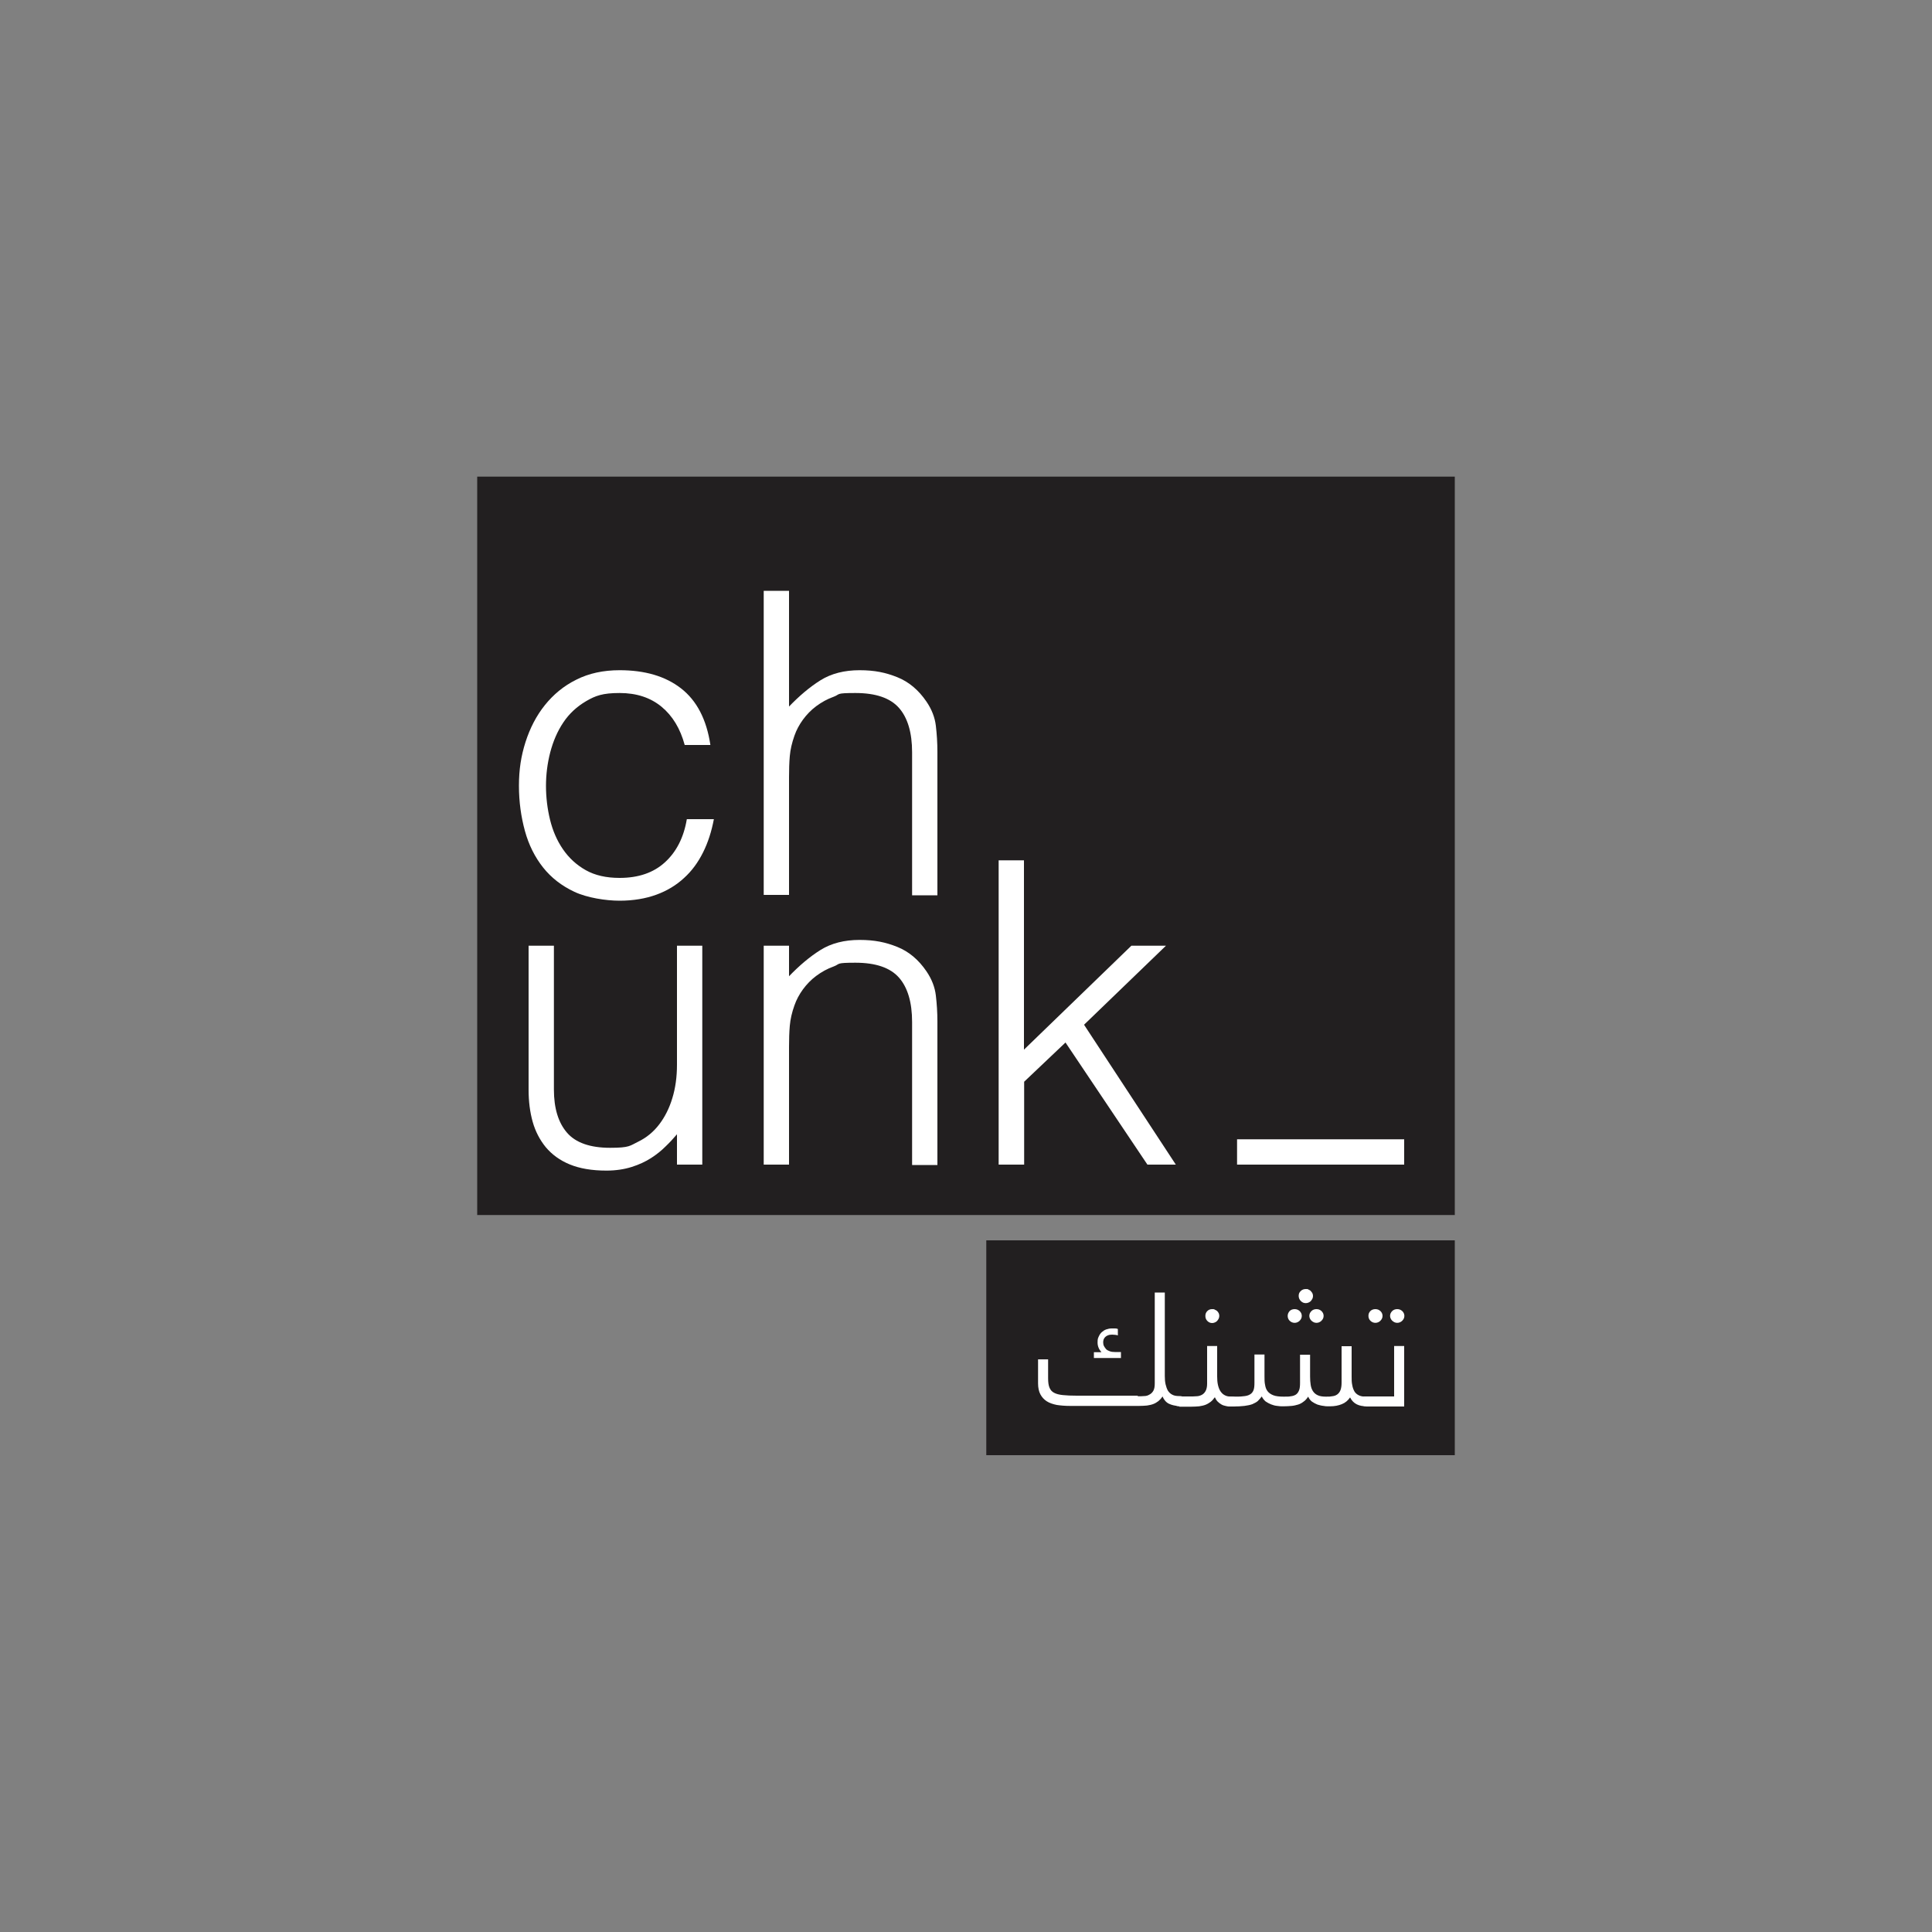 <?xml version="1.0" encoding="UTF-8"?>
<svg xmlns="http://www.w3.org/2000/svg" version="1.1" viewBox="0 0 1000 1000">
  <rect x="0" y="0" width="1000" height="1000" fill="#808080" stroke="none"/>
  <defs>
    <style>
      .cls-1 {
        fill: #fff;
      }

      .cls-2 {
        fill: #221f20;
      }
    </style>
  </defs>
  <!-- Generator: Adobe Illustrator 28.7.0, SVG Export Plug-In . SVG Version: 1.2.0 Build 23)  -->
  <g>
    <g id="Layer_2">
      <g>
        <rect class="cls-2" x="247" y="246.7" width="506" height="382.2"/>
        <g>
          <path class="cls-1" d="M354.4,385.6c-2.3-8.5-6.3-15.1-12-19.8-5.7-4.7-12.9-7.1-21.7-7.1s-12.5,1.4-17.3,4.2c-4.8,2.8-8.8,6.5-11.8,11-3.1,4.6-5.3,9.8-6.8,15.5-1.5,5.8-2.2,11.6-2.2,17.4s.7,11.8,2.1,17.5c1.4,5.7,3.6,10.8,6.7,15.3,3.1,4.5,7,8.1,11.8,10.8,4.8,2.7,10.6,4,17.5,4,9.8,0,17.6-2.7,23.5-8.1,5.9-5.4,9.7-12.8,11.3-22.3h14c-1.2,6.3-3,12-5.6,17.2-2.6,5.2-5.8,9.6-9.9,13.3-4,3.7-8.8,6.6-14.3,8.6-5.5,2-11.9,3.1-19,3.1s-16.8-1.5-23.4-4.6c-6.6-3.1-12-7.3-16.2-12.6-4.2-5.3-7.4-11.6-9.4-18.9-2-7.3-3.1-15.1-3.1-23.4s1.1-15.4,3.4-22.6c2.3-7.2,5.6-13.6,10-19.1,4.4-5.5,9.8-10,16.3-13.2,6.5-3.3,14-4.9,22.4-4.9,13.1,0,23.7,3.1,31.8,9.4,8.1,6.3,13.2,16,15.2,29.3h-13.3Z"/>
          <path class="cls-1" d="M395.3,463.3v-157.5h13.1v59.9c5.3-5.5,10.7-10.1,16.3-13.6,5.6-3.5,12.4-5.2,20.2-5.2s13.5,1.2,19.5,3.6c6,2.4,11,6.6,15.1,12.6,2.8,4.1,4.4,8.3,4.9,12.6.5,4.3.8,8.8.8,13.5v74.2h-13.1v-74c0-10.2-2.3-17.9-6.8-23-4.5-5.1-12-7.7-22.5-7.7s-7.8.6-11.2,1.9c-3.4,1.2-6.4,2.9-9.1,4.9-2.7,2-5,4.4-6.9,7-1.9,2.6-3.4,5.4-4.4,8.3-1.3,3.7-2.1,7.1-2.4,10.5-.3,3.4-.4,7-.4,10.9v61h-13.1Z"/>
          <path class="cls-1" d="M350.4,489.5h13.1v113.3h-13.1v-15.7c-1.7,2-3.7,4.2-5.9,6.3-2.2,2.2-4.7,4.2-7.5,6-2.8,1.8-6.2,3.4-10,4.6-3.8,1.2-8.2,1.9-13.1,1.9-7.6,0-13.9-1.1-19-3.2-5.1-2.1-9.2-5.1-12.4-8.9-3.1-3.8-5.4-8.2-6.8-13.2-1.4-5-2.1-10.5-2.1-16.5v-74.6h13.1v74.4c0,9.8,2.3,17.2,6.8,22.4,4.5,5.2,12,7.8,22.3,7.8s10.2-1.1,14.6-3.2c4.3-2.1,7.9-5.1,10.8-8.9,2.9-3.8,5.2-8.3,6.8-13.6,1.6-5.2,2.4-11,2.4-17.3v-61.7Z"/>
          <path class="cls-1" d="M408.4,602.8h-13.1v-113.3h13.1v15.8c5.3-5.5,10.7-10.1,16.3-13.6,5.6-3.5,12.4-5.2,20.2-5.2s13.5,1.2,19.5,3.6c6,2.4,11,6.6,15.1,12.6,2.8,4.1,4.4,8.3,4.9,12.6.5,4.3.8,8.8.8,13.5v74.2h-13.1v-74c0-10.2-2.3-17.9-6.8-23-4.5-5.1-12-7.7-22.5-7.7s-7.8.6-11.2,1.9c-3.4,1.2-6.4,2.9-9.1,4.9-2.7,2-5,4.4-6.9,7-1.9,2.6-3.4,5.4-4.4,8.3-1.3,3.6-2.1,7.1-2.4,10.5-.3,3.4-.4,7-.4,10.9v61Z"/>
          <path class="cls-1" d="M516.9,602.8v-157.5h13.1v98l55.6-53.8h17.9l-42.4,40.9,47.5,72.4h-14.7l-42.4-63.2-21.4,20.3v42.9h-13.1Z"/>
          <rect class="cls-1" x="640.3" y="589.7" width="86.5" height="13.1"/>
        </g>
        <rect class="cls-2" x="510.5" y="642" width="242.5" height="111.2"/>
        <g>
          <path class="cls-1" d="M588.9,722.7c1.2,0,2.3,0,3.3-.1,1.1,0,2-.3,2.8-.8.8-.4,1.5-1.1,2-2,.5-.9.7-2.2.7-3.8v-47h5.2v43.2c0,1.6.1,3,.4,4.3.3,1.3.7,2.4,1.2,3.3.6.9,1.3,1.6,2.3,2.1.9.5,2.1.7,3.5.7s1.7.2,2.1.5c.5.3.7,1,.7,2s0,1.1-.2,1.4c-.1.3-.3.6-.5.8-.2.2-.5.3-.9.4-.3,0-.8,0-1.2,0-2,0-3.7-.4-5.2-1.1-1.5-.7-2.6-2-3.4-3.8-.6,1-1.4,1.8-2.1,2.4-.8.6-1.6,1.1-2.6,1.5-1,.4-2.1.6-3.3.8-1.2.1-2.6.2-4.1.2h-35.8c-2.5,0-4.8-.2-6.8-.5-2-.4-3.8-1-5.2-1.9-1.4-.9-2.5-2.1-3.3-3.6-.8-1.5-1.2-3.4-1.2-5.7v-12.4h5.2v9.8c0,2,.2,3.6.7,4.8.5,1.2,1.2,2.1,2.4,2.7,1.1.6,2.6,1,4.6,1.2,1.9.2,4.3.3,7.2.3h31.5ZM580.3,702.9h-14.1v-3h3.9c-1.3-1.5-2-3.1-2-5s.2-2.2.6-3.1c.4-.9.9-1.7,1.6-2.3.7-.6,1.4-1.1,2.3-1.4.9-.3,1.8-.5,2.8-.5s1.2,0,1.8,0c.6,0,1.1.1,1.4.3v3.3c-.6-.2-1.1-.3-1.6-.3-.4,0-.9-.1-1.3-.1-.9,0-1.7.1-2.3.4-.6.2-1.1.6-1.4.9-.4.4-.6.8-.8,1.3-.1.4-.2.9-.2,1.3,0,.7.1,1.4.4,2,.3.6.7,1.1,1.1,1.6.5.5,1.1.8,1.9,1.1.8.3,1.6.4,2.6.4h3.2v3Z"/>
          <path class="cls-1" d="M610.5,727.9c-.9,0-1.7-.2-2.2-.5-.5-.3-.7-1-.7-2s0-1.1.2-1.4c.1-.3.3-.6.5-.8.2-.2.5-.3.9-.4.4,0,.8,0,1.3,0h5.4c1.2,0,2.3,0,3.3-.1,1.1,0,2-.3,2.8-.7.8-.4,1.5-1.1,2-2,.5-.9.8-2.2.8-3.8v-19.5h5.2v15.7c0,1.6.1,3.1.4,4.4.3,1.3.7,2.4,1.3,3.3.6.9,1.3,1.6,2.3,2.1.9.5,2.1.7,3.5.7s1.7.2,2.1.5c.5.3.7,1,.7,2s0,1.1-.2,1.4c-.1.3-.3.6-.5.8-.2.2-.5.3-.9.4-.3,0-.8,0-1.2,0-1,0-1.9,0-2.8-.2-.9-.2-1.7-.4-2.4-.8-.7-.4-1.4-.9-2-1.5-.6-.6-1.1-1.4-1.5-2.3-.7,1-1.4,1.8-2.2,2.4-.8.6-1.6,1.1-2.6,1.5-1,.4-2.1.6-3.3.8-1.2.1-2.6.2-4.1.2h-6.2ZM623.9,681.1c0-1,.3-1.8,1-2.5.7-.7,1.5-1,2.5-1s1,0,1.4.3c.5.2.9.4,1.2.7.3.3.6.7.8,1.1.2.4.3.9.3,1.4s-.1.9-.3,1.4c-.2.4-.5.8-.8,1.2-.3.3-.7.6-1.2.8-.5.2-.9.3-1.4.3-1,0-1.8-.4-2.5-1.1-.7-.7-1-1.6-1-2.5Z"/>
          <path class="cls-1" d="M707.4,727.9c-2,0-3.7-.3-5.1-1-1.4-.7-2.6-1.8-3.5-3.6-1.1,1.6-2.5,2.8-4.3,3.5-1.7.7-3.7,1.1-6.1,1.1s-2.2,0-3.3-.2c-1.1-.1-2.2-.4-3.2-.7-1-.4-1.9-.9-2.8-1.5-.8-.6-1.5-1.5-2-2.6-.7,1.1-1.5,2-2.4,2.6-.9.7-1.8,1.2-2.8,1.5-1,.3-2.2.6-3.4.7-1.2.1-2.6.2-4.1.2s-2.2,0-3.3-.2c-1.1-.1-2.2-.4-3.2-.8-1-.4-1.9-.9-2.8-1.5-.8-.7-1.5-1.5-2-2.6-.7.9-1.4,1.7-2.1,2.4-.7.6-1.7,1.1-2.8,1.6-1.1.4-2.5.7-4.1.9-1.6.2-3.7.3-6.1.3h-.7c-.9,0-1.7-.2-2.2-.5-.5-.3-.7-1-.7-2s0-1.1.2-1.4c.1-.3.3-.6.5-.8.3-.2.6-.3.9-.4.4,0,.8,0,1.3,0h.9c2.1,0,3.9,0,5.3-.2,1.4-.1,2.6-.4,3.4-.9.9-.5,1.5-1.2,1.9-2.2.4-1,.5-2.3.5-3.9v-14.6h5.2v11.4c0,1.6,0,3,.3,4.3.2,1.3.6,2.4,1.3,3.3.7.9,1.7,1.6,3,2.1,1.3.5,3.1.7,5.3.7s2.7,0,3.7-.2c1.1-.1,1.9-.4,2.7-.9.7-.5,1.2-1.2,1.6-2.2.4-1,.5-2.3.5-3.9v-14.5h5.2v11.3c0,1.6.1,3,.3,4.3.2,1.3.6,2.4,1.2,3.3.6.9,1.4,1.6,2.5,2.1,1.1.5,2.5.7,4.2.7s2.2,0,3.2-.2c1-.1,1.9-.4,2.6-.9.7-.5,1.3-1.2,1.7-2.2.4-1,.6-2.3.6-3.9v-18.9h5.2v15.7c0,1.6,0,3,.3,4.3.2,1.3.6,2.4,1.1,3.3.5.9,1.3,1.6,2.3,2.1,1,.5,2.2.7,3.7.7s1.7.2,2.2.5c.5.3.7,1,.7,2s0,1.1-.2,1.4c-.1.3-.3.6-.5.8-.2.2-.5.3-.9.4-.4,0-.8,0-1.3,0ZM666.5,681.1c0-1,.4-1.8,1-2.5.7-.7,1.6-1,2.6-1s1.8.3,2.6,1c.7.7,1.1,1.5,1.1,2.5s-.4,1.8-1.1,2.5c-.7.7-1.6,1.1-2.6,1.1s-1.9-.4-2.6-1.1c-.7-.7-1-1.6-1-2.5ZM672.2,670.7c0-1,.3-1.8,1.1-2.5.7-.7,1.6-1,2.6-1s1,0,1.4.3c.5.2.9.4,1.2.8.3.3.6.7.8,1.1.2.4.3.9.3,1.4s-.1,1-.3,1.4c-.2.4-.5.8-.8,1.2-.3.3-.7.6-1.2.8-.5.2-.9.3-1.4.3-1,0-1.8-.3-2.6-1.1-.7-.7-1.1-1.6-1.1-2.6ZM677.7,681.1c0-1,.4-1.8,1.1-2.5.7-.7,1.6-1,2.6-1s1.8.3,2.6,1c.7.7,1.1,1.5,1.1,2.5s-.4,1.8-1.1,2.5c-.7.7-1.6,1.1-2.6,1.1s-1.8-.4-2.6-1.1c-.7-.7-1.1-1.6-1.1-2.5Z"/>
          <path class="cls-1" d="M707.4,727.9c-.9,0-1.7-.2-2.2-.5-.5-.3-.7-1-.7-2s0-1.1.2-1.4c.1-.3.3-.6.5-.8.2-.2.5-.3.9-.4.4,0,.8,0,1.3,0h14.2v-26.1h5.2v31.3h-19.4Z"/>
          <g>
            <path class="cls-1" d="M708.3,681.1c0-1,.3-1.8,1-2.5.7-.7,1.6-1,2.6-1s1.8.3,2.6,1c.7.7,1.1,1.5,1.1,2.5s-.4,1.8-1.1,2.5c-.7.7-1.6,1.1-2.6,1.1s-1.9-.4-2.6-1.1c-.7-.7-1-1.6-1-2.5Z"/>
            <path class="cls-1" d="M719.5,681.1c0-1,.4-1.8,1.1-2.5.7-.7,1.6-1,2.6-1s1.8.3,2.6,1c.7.7,1.1,1.5,1.1,2.5s-.4,1.8-1.1,2.5c-.7.7-1.6,1.1-2.6,1.1s-1.8-.4-2.6-1.1c-.7-.7-1.1-1.6-1.1-2.5Z"/>
          </g>
        </g>
      </g>
    </g>
  </g>
</svg>